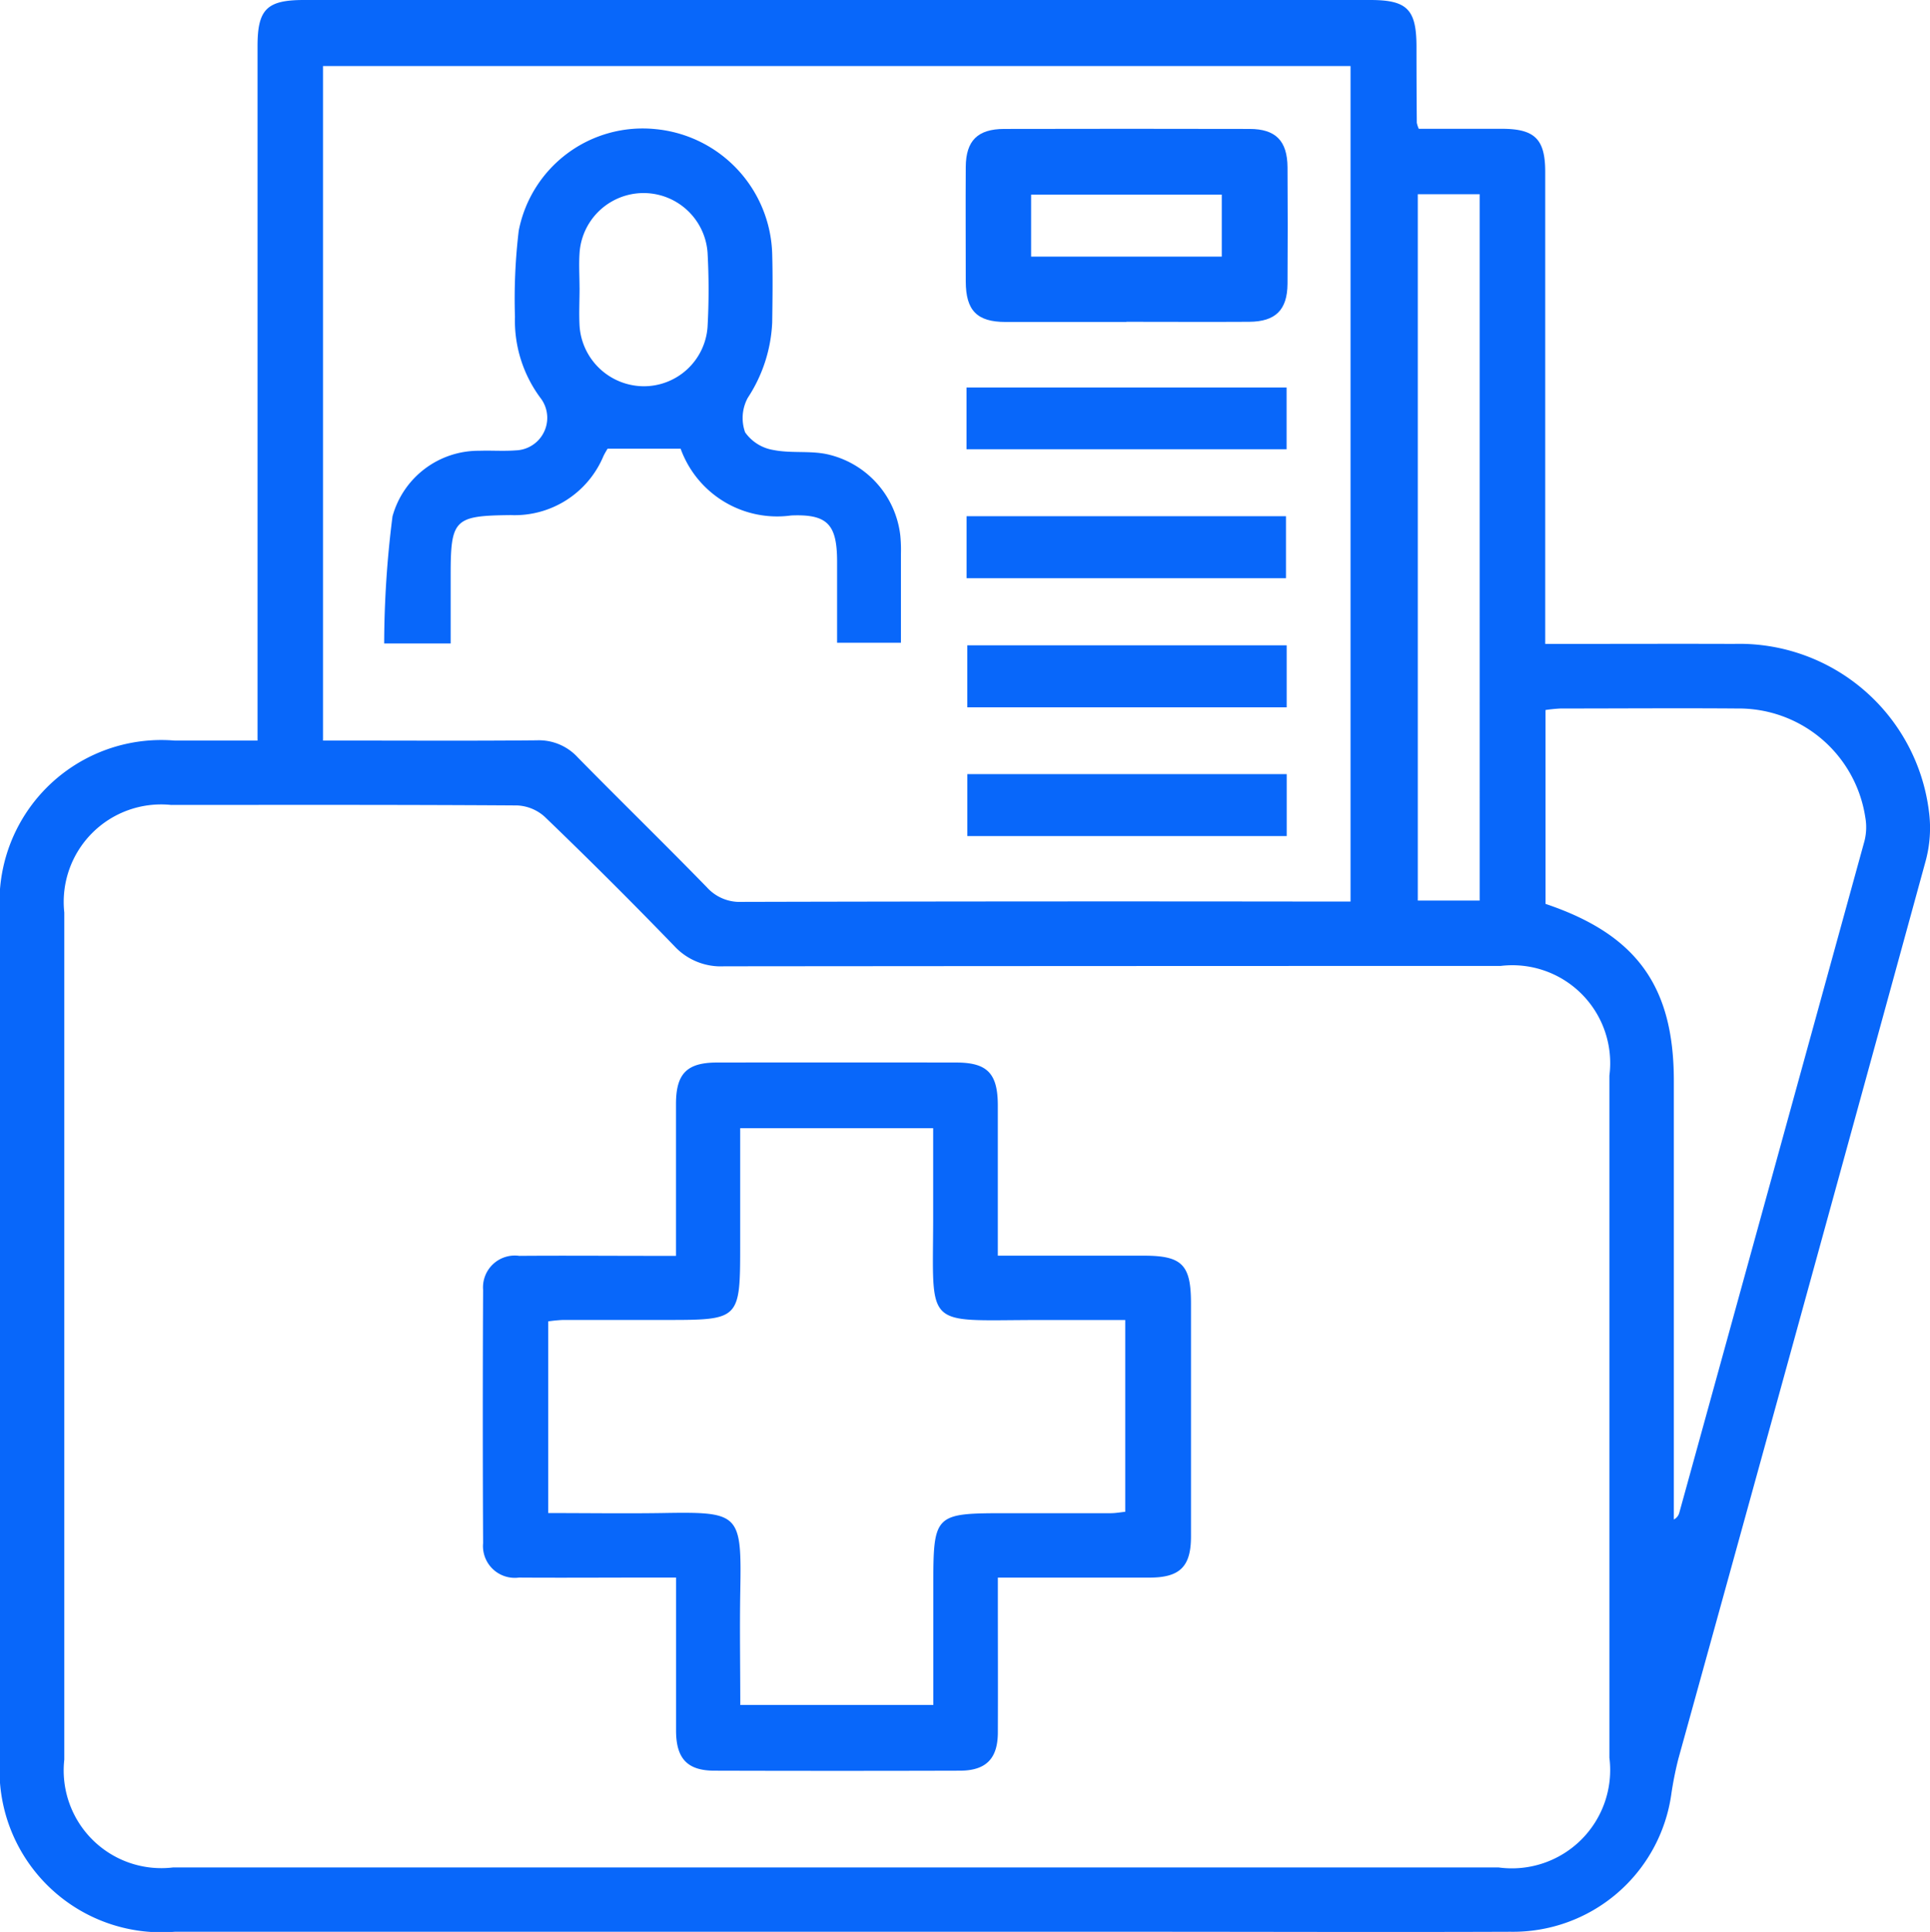 <svg xmlns="http://www.w3.org/2000/svg" xmlns:xlink="http://www.w3.org/1999/xlink" id="Group_61" data-name="Group 61" width="54.663" height="54.705" viewBox="0 0 54.663 54.705"><defs><clipPath id="clip-path"><rect id="Rectangle_88" data-name="Rectangle 88" width="54.663" height="54.705" fill="#0867fa"></rect></clipPath></defs><g id="Group_60" data-name="Group 60" clip-path="url(#clip-path)"><path id="Path_77" data-name="Path 77" d="M7.294,20.97v-.748q0-9.458,0-18.916C7.294.262,7.558,0,8.609,0h30.2c1.045,0,1.307.265,1.31,1.312q0,1.082.009,2.165a.836.836,0,0,0,.056.17c.768,0,1.559,0,2.35,0,.935,0,1.231.292,1.231,1.218q0,6.3,0,12.591v.777h.611c1.576,0,3.153-.006,4.729,0a5.413,5.413,0,0,1,5.526,4.727,3.573,3.573,0,0,1-.1,1.452q-3.48,12.7-6.994,25.387a9.9,9.9,0,0,0-.2,1A4.527,4.527,0,0,1,42.779,54.7c-3.475.013-6.951,0-10.426,0H4.948A4.587,4.587,0,0,1,0,49.773Q0,37.837,0,25.9A4.583,4.583,0,0,1,4.944,20.97h2.35M23.646,52.879h18.8a2.784,2.784,0,0,0,3.137-3.108q0-9.657,0-19.314A2.771,2.771,0,0,0,42.5,27.352q-11,0-21.992.01a1.791,1.791,0,0,1-1.409-.573q-1.8-1.862-3.671-3.661a1.244,1.244,0,0,0-.78-.321c-3.266-.022-6.533-.015-9.8-.014a2.759,2.759,0,0,0-3.027,3.046q0,11.993,0,23.986A2.766,2.766,0,0,0,4.9,52.879H23.646M38.251,25.528V1.87H9.149v19.1h.646c1.8,0,3.608.011,5.412-.007a1.492,1.492,0,0,1,1.158.485c1.211,1.233,2.449,2.439,3.655,3.676a1.249,1.249,0,0,0,.989.414q8.318-.021,16.635-.009Zm5.523.067c2.581.869,3.634,2.332,3.634,5.011q0,5.922,0,11.844v.576a.3.3,0,0,0,.157-.2q2.625-9.507,5.243-19.015a1.592,1.592,0,0,0,.022-.67,3.625,3.625,0,0,0-3.618-3.079c-1.67-.013-3.341,0-5.011,0a4.179,4.179,0,0,0-.428.043ZM40.156,25.5h1.752V5.5H40.156Z" transform="translate(0 0)" fill="#0867fa"></path><path id="Path_78" data-name="Path 78" d="M95.282,203.078c0-1.487,0-2.891,0-4.294,0-.861.309-1.174,1.158-1.175q3.389-.005,6.778,0c.881,0,1.178.308,1.179,1.212,0,1.4,0,2.8,0,4.257h4.137c1.081,0,1.333.255,1.334,1.344q0,3.3,0,6.607c0,.854-.314,1.163-1.17,1.165-1.4,0-2.808,0-4.3,0,0,.2,0,.383,0,.563,0,1.272.005,2.544,0,3.816,0,.748-.334,1.086-1.074,1.088q-3.474.01-6.949,0c-.767,0-1.088-.338-1.091-1.128,0-1.421,0-2.843,0-4.34h-.921c-1.177,0-2.354.008-3.531,0a.9.9,0,0,1-1.013-.973q-.017-3.588,0-7.176a.9.9,0,0,1,1.023-.961c1.253-.01,2.506,0,3.759,0h.682M97.1,215.8h5.47v-3.28c0-2.15,0-2.15,2.12-2.15.968,0,1.936,0,2.9,0,.143,0,.286-.027.416-.04V204.9c-.879,0-1.728,0-2.577,0-3.116.007-2.871.257-2.863-2.832,0-.866,0-1.732,0-2.6H97.1v3.279c0,2.151,0,2.151-2.121,2.151-.968,0-1.936,0-2.9,0a4.145,4.145,0,0,0-.415.04v5.428c1.088,0,2.147.015,3.2,0,2.22-.037,2.279-.013,2.239,2.21-.019,1.061,0,2.122,0,3.223" transform="translate(-76.136 -167.522)" fill="#0867fa"></path><path id="Path_79" data-name="Path 79" d="M73.355,38.509H71.472a28.858,28.858,0,0,1,.236-3.6,2.53,2.53,0,0,1,2.461-1.857c.341-.012.685.015,1.025-.011a.922.922,0,0,0,.7-1.491,3.672,3.672,0,0,1-.718-2.291,16.269,16.269,0,0,1,.107-2.438,3.577,3.577,0,0,1,3.873-2.877,3.654,3.654,0,0,1,3.306,3.538c.018.645.009,1.291,0,1.937a4.216,4.216,0,0,1-.692,2.134,1.2,1.2,0,0,0-.075.977,1.22,1.22,0,0,0,.8.5c.5.1,1.029.014,1.522.12a2.667,2.667,0,0,1,2.073,2.3,4.156,4.156,0,0,1,.018.512c0,.832,0,1.663,0,2.527H84.3c0-.751,0-1.52,0-2.289,0-1.057-.263-1.359-1.3-1.316a2.907,2.907,0,0,1-3.132-1.891H77.8c-.014.025-.073.116-.119.213a2.725,2.725,0,0,1-2.621,1.668c-1.608.016-1.705.114-1.705,1.712v1.921m3.651-10.074c0,.361-.019.722,0,1.082a1.831,1.831,0,0,0,1.8,1.71,1.808,1.808,0,0,0,1.825-1.68,18.948,18.948,0,0,0,0-2.106,1.817,1.817,0,0,0-3.626.026c-.021.321,0,.645,0,.968" transform="translate(-60.591 -20.288)" fill="#0867fa"></path><path id="Path_80" data-name="Path 80" d="M184.186,29.413c-1.139,0-2.279,0-3.418,0-.814,0-1.129-.323-1.132-1.145,0-1.082-.007-2.165,0-3.247.006-.742.337-1.072,1.086-1.074q3.475-.008,6.951,0c.742,0,1.071.338,1.076,1.086q.011,1.652,0,3.3c-.006.741-.34,1.071-1.087,1.075-1.158.007-2.317,0-3.475,0m2.7-3.6h-5.4v1.754h5.4Z" transform="translate(-152.283 -20.296)" fill="#0867fa"></path><rect id="Rectangle_84" data-name="Rectangle 84" width="9.065" height="1.749" transform="translate(27.375 10.972)" fill="#0867fa"></rect><rect id="Rectangle_85" data-name="Rectangle 85" width="9.045" height="1.755" transform="translate(27.377 14.617)" fill="#0867fa"></rect><rect id="Rectangle_86" data-name="Rectangle 86" width="9.045" height="1.756" transform="translate(27.397 18.273)" fill="#0867fa"></rect><rect id="Rectangle_87" data-name="Rectangle 87" width="9.045" height="1.754" transform="translate(27.398 21.92)" fill="#0867fa"></rect></g></svg>